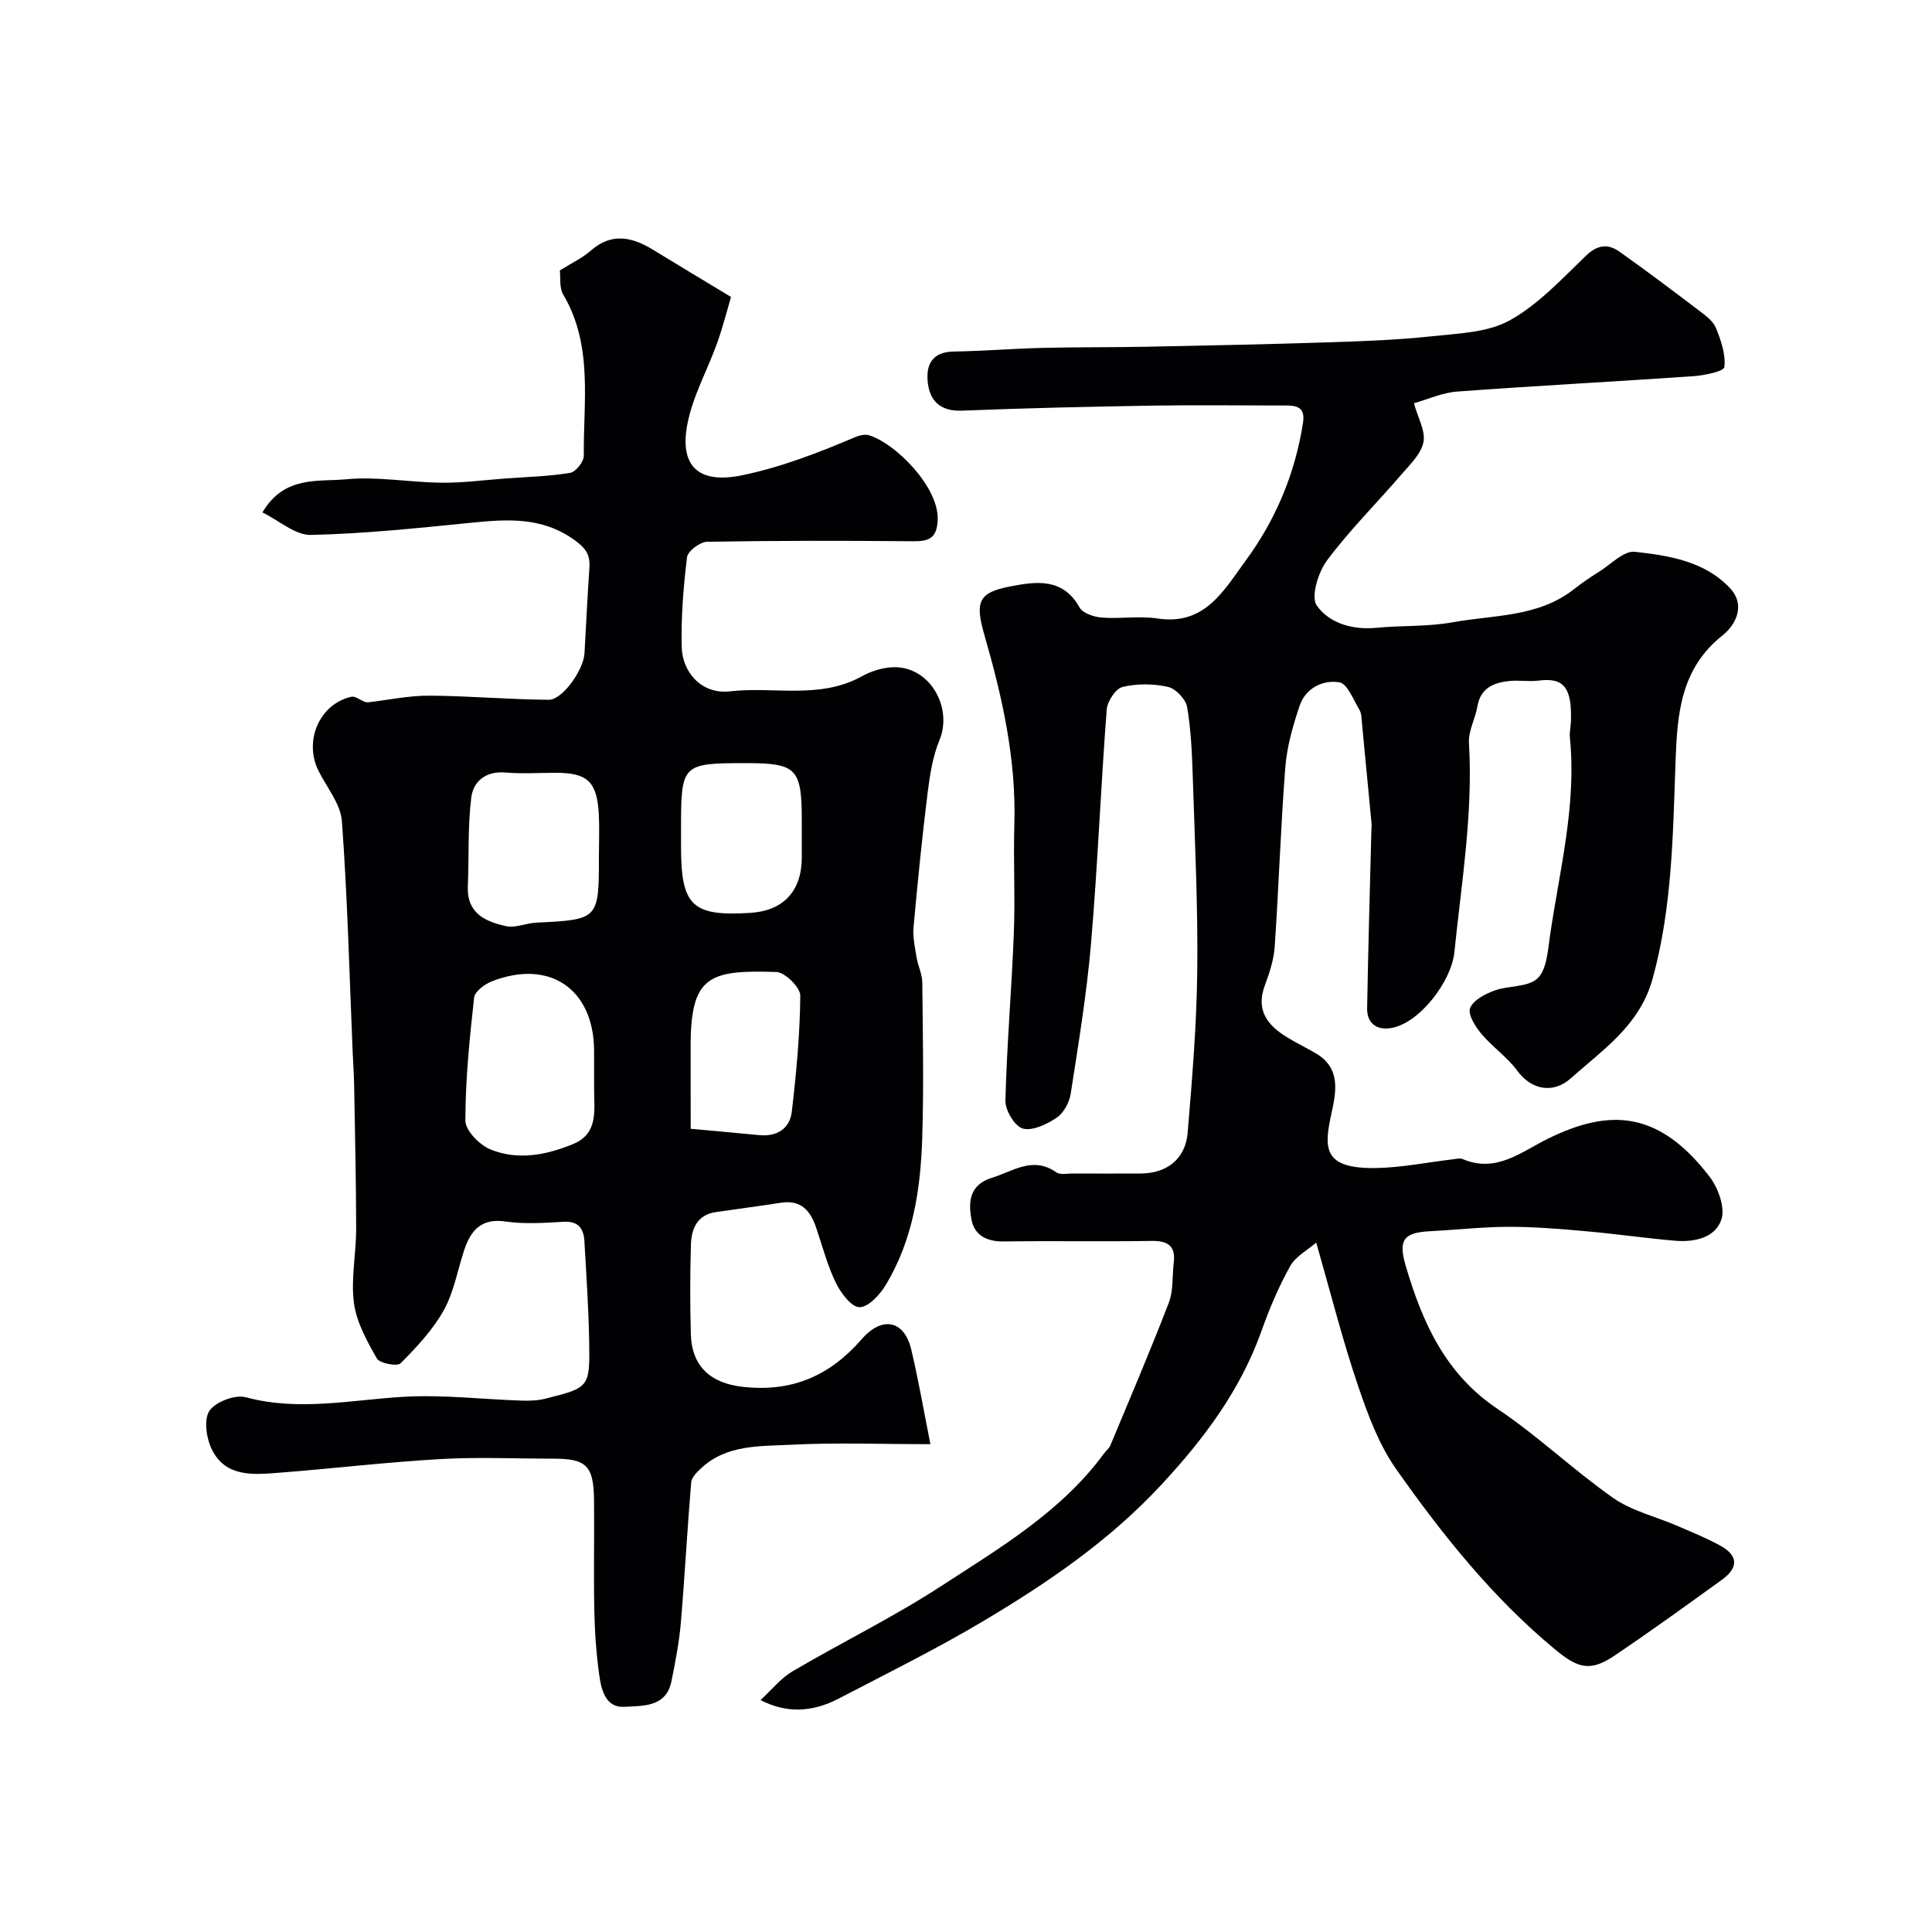 <svg enable-background="new 0 0 400 400" viewBox="0 0 400 400" xmlns="http://www.w3.org/2000/svg"><path d="m272.51 257.26c-1.79 1.56-4.26 2.85-5.4 4.89-2.37 4.25-4.29 8.79-5.92 13.38-4.38 12.29-11.85 22.28-20.7 31.82-10.76 11.61-23.48 20.28-36.81 28.22-9.75 5.81-19.97 10.86-30.05 16.11-5.59 2.91-10.94 3.02-16.17.3 2.31-2.12 4.17-4.5 6.59-5.93 10.23-6.02 20.96-11.25 30.89-17.72 12.18-7.92 24.87-15.41 33.71-27.5.39-.53.98-.96 1.23-1.55 4.1-9.84 8.29-19.65 12.12-29.59.96-2.5.67-5.48 1.01-8.23.44-3.59-1.27-4.59-4.66-4.54-10.16.16-20.33-.04-30.5.11-3.48.05-6.07-1.22-6.7-4.47-.7-3.6-.5-7.25 4.19-8.7 4.4-1.35 8.5-4.56 13.36-1.14.8.57 2.27.24 3.43.24 4.69.02 9.37.02 14.06 0 5.39-.02 9.25-3.01 9.7-8.42.93-11.18 1.87-22.38 1.99-33.58.15-13.26-.49-26.54-.92-39.8-.16-4.94-.35-9.92-1.18-14.77-.28-1.63-2.36-3.82-3.97-4.18-3.02-.67-6.41-.71-9.4.02-1.44.35-3.15 2.99-3.28 4.7-1.23 16.11-1.87 32.27-3.24 48.37-.89 10.41-2.6 20.76-4.2 31.09-.28 1.81-1.43 4-2.88 4.99-2.03 1.38-4.98 2.81-7.03 2.28-1.65-.43-3.67-3.76-3.62-5.76.29-11.54 1.29-23.07 1.74-34.61.3-7.52-.11-15.07.11-22.6.41-13.46-2.49-26.36-6.18-39.14-1.99-6.92-1.34-8.86 5.34-10.14 5.28-1.01 10.87-1.87 14.34 4.36.67 1.2 2.97 1.96 4.59 2.09 3.83.3 7.78-.38 11.55.19 9.81 1.5 13.72-5.81 18.22-11.93 6.25-8.5 10.27-18.05 11.9-28.57.51-3.29-1.31-3.61-3.74-3.6-9.17.01-18.33-.12-27.5.03-13.1.22-26.21.51-39.3 1.04-4.38.18-6.67-1.85-7.13-5.73-.44-3.62.77-6.44 5.34-6.51 6.09-.09 12.17-.6 18.26-.75 7.19-.18 14.39-.1 21.59-.24 12.64-.25 25.28-.51 37.92-.92 7.09-.23 14.2-.49 21.25-1.25 5.47-.59 11.53-.75 16.11-3.29 5.91-3.28 10.78-8.56 15.75-13.35 2.4-2.31 4.56-2.58 6.98-.87 5.6 3.97 11.08 8.1 16.55 12.25 1.31 1 2.86 2.14 3.43 3.57 1.04 2.57 2.04 5.47 1.73 8.07-.1.89-4.15 1.73-6.44 1.89-16.29 1.13-32.6 1.97-48.89 3.18-3.13.23-6.18 1.65-8.94 2.42.82 3.02 2.44 5.75 1.97 8.06-.5 2.46-2.82 4.66-4.61 6.74-5.1 5.93-10.69 11.48-15.35 17.73-1.83 2.45-3.4 7.56-2.12 9.36 2.57 3.64 7.37 5.08 12.33 4.6 5.25-.51 10.62-.2 15.77-1.14 8.55-1.55 17.73-1.02 25.14-6.85 1.66-1.31 3.42-2.51 5.22-3.63 2.43-1.52 5.1-4.37 7.38-4.12 7.05.79 14.41 1.92 19.67 7.49 3.38 3.58 1.21 7.66-1.52 9.83-8.71 6.92-9.36 16.27-9.72 26.2-.54 15.06-.69 30.2-4.76 44.93-1.67 6.05-5.4 10.43-9.85 14.44-2.32 2.09-4.76 4.06-7.09 6.14-3.64 3.25-8.17 2.37-11.04-1.56-2.08-2.84-5.16-4.93-7.44-7.65-1.25-1.49-2.85-4-2.35-5.33.61-1.64 3.09-2.93 5.03-3.64 2.93-1.08 6.93-.65 8.92-2.52 1.91-1.8 2.13-5.66 2.57-8.7 1.98-13.64 5.55-27.14 4.14-41.13-.11-1.14.18-2.31.22-3.47.2-6.86-1.43-9.05-6.7-8.36-1.97.26-4.01-.12-5.99.08-3.28.33-6.03 1.41-6.69 5.29-.43 2.55-1.89 5.07-1.74 7.54.87 14.61-1.55 28.94-3.02 43.36-.61 5.99-7.24 14.74-13.16 15.68-2.97.47-4.95-1.04-4.9-4.12.21-12.26.57-24.52.88-36.78.01-.5.08-1 .03-1.5-.65-6.88-1.3-13.75-1.97-20.62-.1-.97-.06-2.09-.53-2.87-1.25-2.08-2.51-5.44-4.18-5.71-3.4-.55-6.98 1.21-8.21 4.87-1.39 4.12-2.62 8.43-2.96 12.73-.96 12.34-1.35 24.73-2.19 37.08-.18 2.71-1.06 5.45-2.03 8.02-1.97 5.24.57 8.36 4.67 10.85 1.94 1.18 4 2.17 5.96 3.33 5.08 3.01 4.12 7.91 3.17 12.25-1.55 7.11-2 11.58 9.04 11.44 5.37-.07 10.72-1.18 16.09-1.81.66-.08 1.43-.29 1.98-.06 7 3.01 12.19-1.52 17.77-4.25 12.67-6.2 22.84-5.81 33.36 7.88 1.79 2.33 3.28 6.41 2.47 8.89-1.24 3.78-5.61 4.75-9.6 4.4-6.21-.54-12.38-1.43-18.59-1.98-5.27-.47-10.57-.91-15.85-.9-5.43.01-10.86.63-16.29.91-5.38.28-6.62 1.73-5.07 7.04 3.44 11.75 8.2 22.49 19.08 29.77 8.34 5.58 15.68 12.65 23.91 18.41 3.88 2.71 8.83 3.86 13.27 5.78 2.99 1.29 6.04 2.52 8.89 4.09 3.73 2.05 3.85 4.54.36 7.07-7.38 5.34-14.77 10.67-22.32 15.76-5.01 3.37-7.57 2.53-12.25-1.35-12.93-10.71-23.28-23.7-32.85-37.27-3.59-5.09-5.89-11.29-7.91-17.27-3.17-9.29-5.58-18.91-8.67-29.68z" fill="#010103"/><path d="m192.63 299c-10.34 0-19.64-.36-28.91.12-6.41.33-13.29-.07-18.57 4.87-.87.81-1.96 1.89-2.05 2.93-.81 9.69-1.32 19.4-2.14 29.08-.35 4.04-1.14 8.05-1.93 12.04-1.09 5.5-5.99 5.1-9.75 5.34-3.83.25-4.78-3.45-5.2-6.49-.61-4.39-.94-8.83-1.03-13.26-.16-7.66.01-15.33-.06-22.99-.07-7.17-1.56-8.64-8.4-8.64-7.83 0-15.68-.36-23.49.09-11.15.64-22.26 1.97-33.41 2.83-5.25.41-10.97.95-13.82-4.81-1.14-2.31-1.72-6.2-.51-8.01 1.24-1.87 5.32-3.41 7.55-2.81 11.03 2.97 21.81.52 32.74-.1 8.05-.46 16.19.52 24.29.79 1.64.05 3.35.01 4.93-.39 9.16-2.29 9.27-2.33 9.11-11.84-.12-6.94-.59-13.87-.99-20.79-.15-2.63-1.25-4.19-4.34-4-3.99.23-8.06.51-11.98-.06-5.09-.74-7.23 1.88-8.59 6-1.37 4.16-2.12 8.66-4.22 12.41-2.28 4.06-5.61 7.62-8.93 10.95-.69.7-4.32.01-4.91-1.01-2.05-3.59-4.21-7.49-4.74-11.48-.66-4.99.46-10.2.46-15.31-.01-9.94-.25-19.88-.42-29.82-.04-2.31-.21-4.63-.31-6.94-.67-15.89-1.06-31.8-2.22-47.66-.26-3.61-3.16-7.03-4.88-10.52-3.03-6.14.24-13.78 6.82-15.26 1.06-.24 2.53 1.32 3.52 1.14 4.21-.49 8.41-1.39 12.62-1.37 8.25.04 16.5.8 24.75.85 2.86.02 7.2-6.21 7.39-9.59.34-5.93.62-11.86 1.02-17.78.18-2.68-.75-4.02-3.13-5.73-6.75-4.84-13.94-4.29-21.46-3.54-11.01 1.1-22.04 2.27-33.08 2.51-3.22.07-6.51-2.93-10.03-4.66 4.53-7.68 11.54-6.31 17.31-6.86 6.51-.62 13.18.64 19.78.71 4.43.05 8.86-.56 13.3-.88 4.45-.33 8.94-.43 13.32-1.16 1.15-.19 2.85-2.31 2.83-3.54-.11-11.27 1.96-22.85-4.27-33.39-.83-1.41-.51-3.49-.69-4.98 2.41-1.51 4.63-2.55 6.4-4.1 4.35-3.79 8.55-2.84 12.91-.17 5.1 3.13 10.23 6.2 16.13 9.76-.82 2.77-1.68 6.2-2.86 9.51-2.02 5.64-5.07 11.04-6.18 16.83-1.62 8.44 2.04 12.52 11.39 10.57 8.23-1.72 15.78-4.68 23.37-7.89.87-.37 2.03-.65 2.87-.38 5.59 1.74 14.37 10.73 14.2 17.35-.1 4-1.77 4.62-5.19 4.59-14.19-.13-28.39-.14-42.58.11-1.45.03-3.97 1.93-4.13 3.2-.75 6.21-1.27 12.51-1.09 18.75.14 4.73 3.82 9.72 10.04 9.01 9.07-1.04 18.52 1.72 27.25-3.11 2.14-1.19 4.88-2 7.29-1.87 7.12.37 11.47 8.56 8.78 15.08-1.4 3.39-1.99 7.19-2.45 10.86-1.15 9.27-2.08 18.58-2.92 27.89-.19 2.06.3 4.21.64 6.29.28 1.72 1.15 3.4 1.17 5.1.11 10.83.33 21.67-.02 32.49-.35 10.5-1.96 20.86-7.48 30.08-1.23 2.05-3.59 4.67-5.48 4.7-1.65.03-3.9-2.94-4.92-5.05-1.76-3.63-2.78-7.61-4.09-11.46-1.18-3.46-3.11-5.76-7.24-5.12-4.49.7-9.01 1.28-13.51 1.94-3.87.57-5.06 3.45-5.16 6.74-.19 6.16-.19 12.33-.02 18.49.2 6.95 4.32 10.27 10.93 10.97 10.12 1.07 17.84-2.32 24.43-9.87 4.32-4.95 8.85-3.86 10.27 2.1 1.49 6.26 2.58 12.63 3.97 19.62zm-69.63-76c0-1.83.01-3.66 0-5.49-.07-12.76-9.24-19.02-21.2-14.32-1.48.58-3.5 2.1-3.64 3.37-.94 8.46-1.8 16.96-1.81 25.45 0 2.04 2.91 5.02 5.16 5.95 5.64 2.33 11.51 1.21 17.06-1.06 5.41-2.21 4.41-7.04 4.44-11.41 0-.83-.01-1.66-.01-2.49zm1-45.91c0-2.82.13-5.65-.02-8.47-.36-6.76-2.33-8.62-8.86-8.62-3.49 0-6.99.24-10.46-.06-4.07-.35-6.67 1.82-7.09 5.19-.75 6.06-.45 12.25-.71 18.38-.24 5.58 3.65 7.31 7.92 8.24 1.92.42 4.12-.62 6.2-.72 13.02-.65 13.02-.62 13.02-13.94zm19 56.61c4.21.39 9.18.83 14.14 1.31 3.72.36 6.38-1.3 6.8-4.89.93-7.96 1.68-15.98 1.75-23.99.01-1.69-3.17-4.84-4.96-4.89-13.89-.44-17.79.73-17.74 15.55v2c.01 4.42.01 8.84.01 14.91zm-2-61.89v3.49c0 12.26 2.3 14.45 14.36 13.7 6.8-.43 10.6-4.48 10.64-11.37.01-2.66 0-5.32 0-7.97-.01-10.5-1.13-11.66-11.35-11.66-13.55 0-13.65.11-13.65 13.81z" fill="#010103"/></svg>